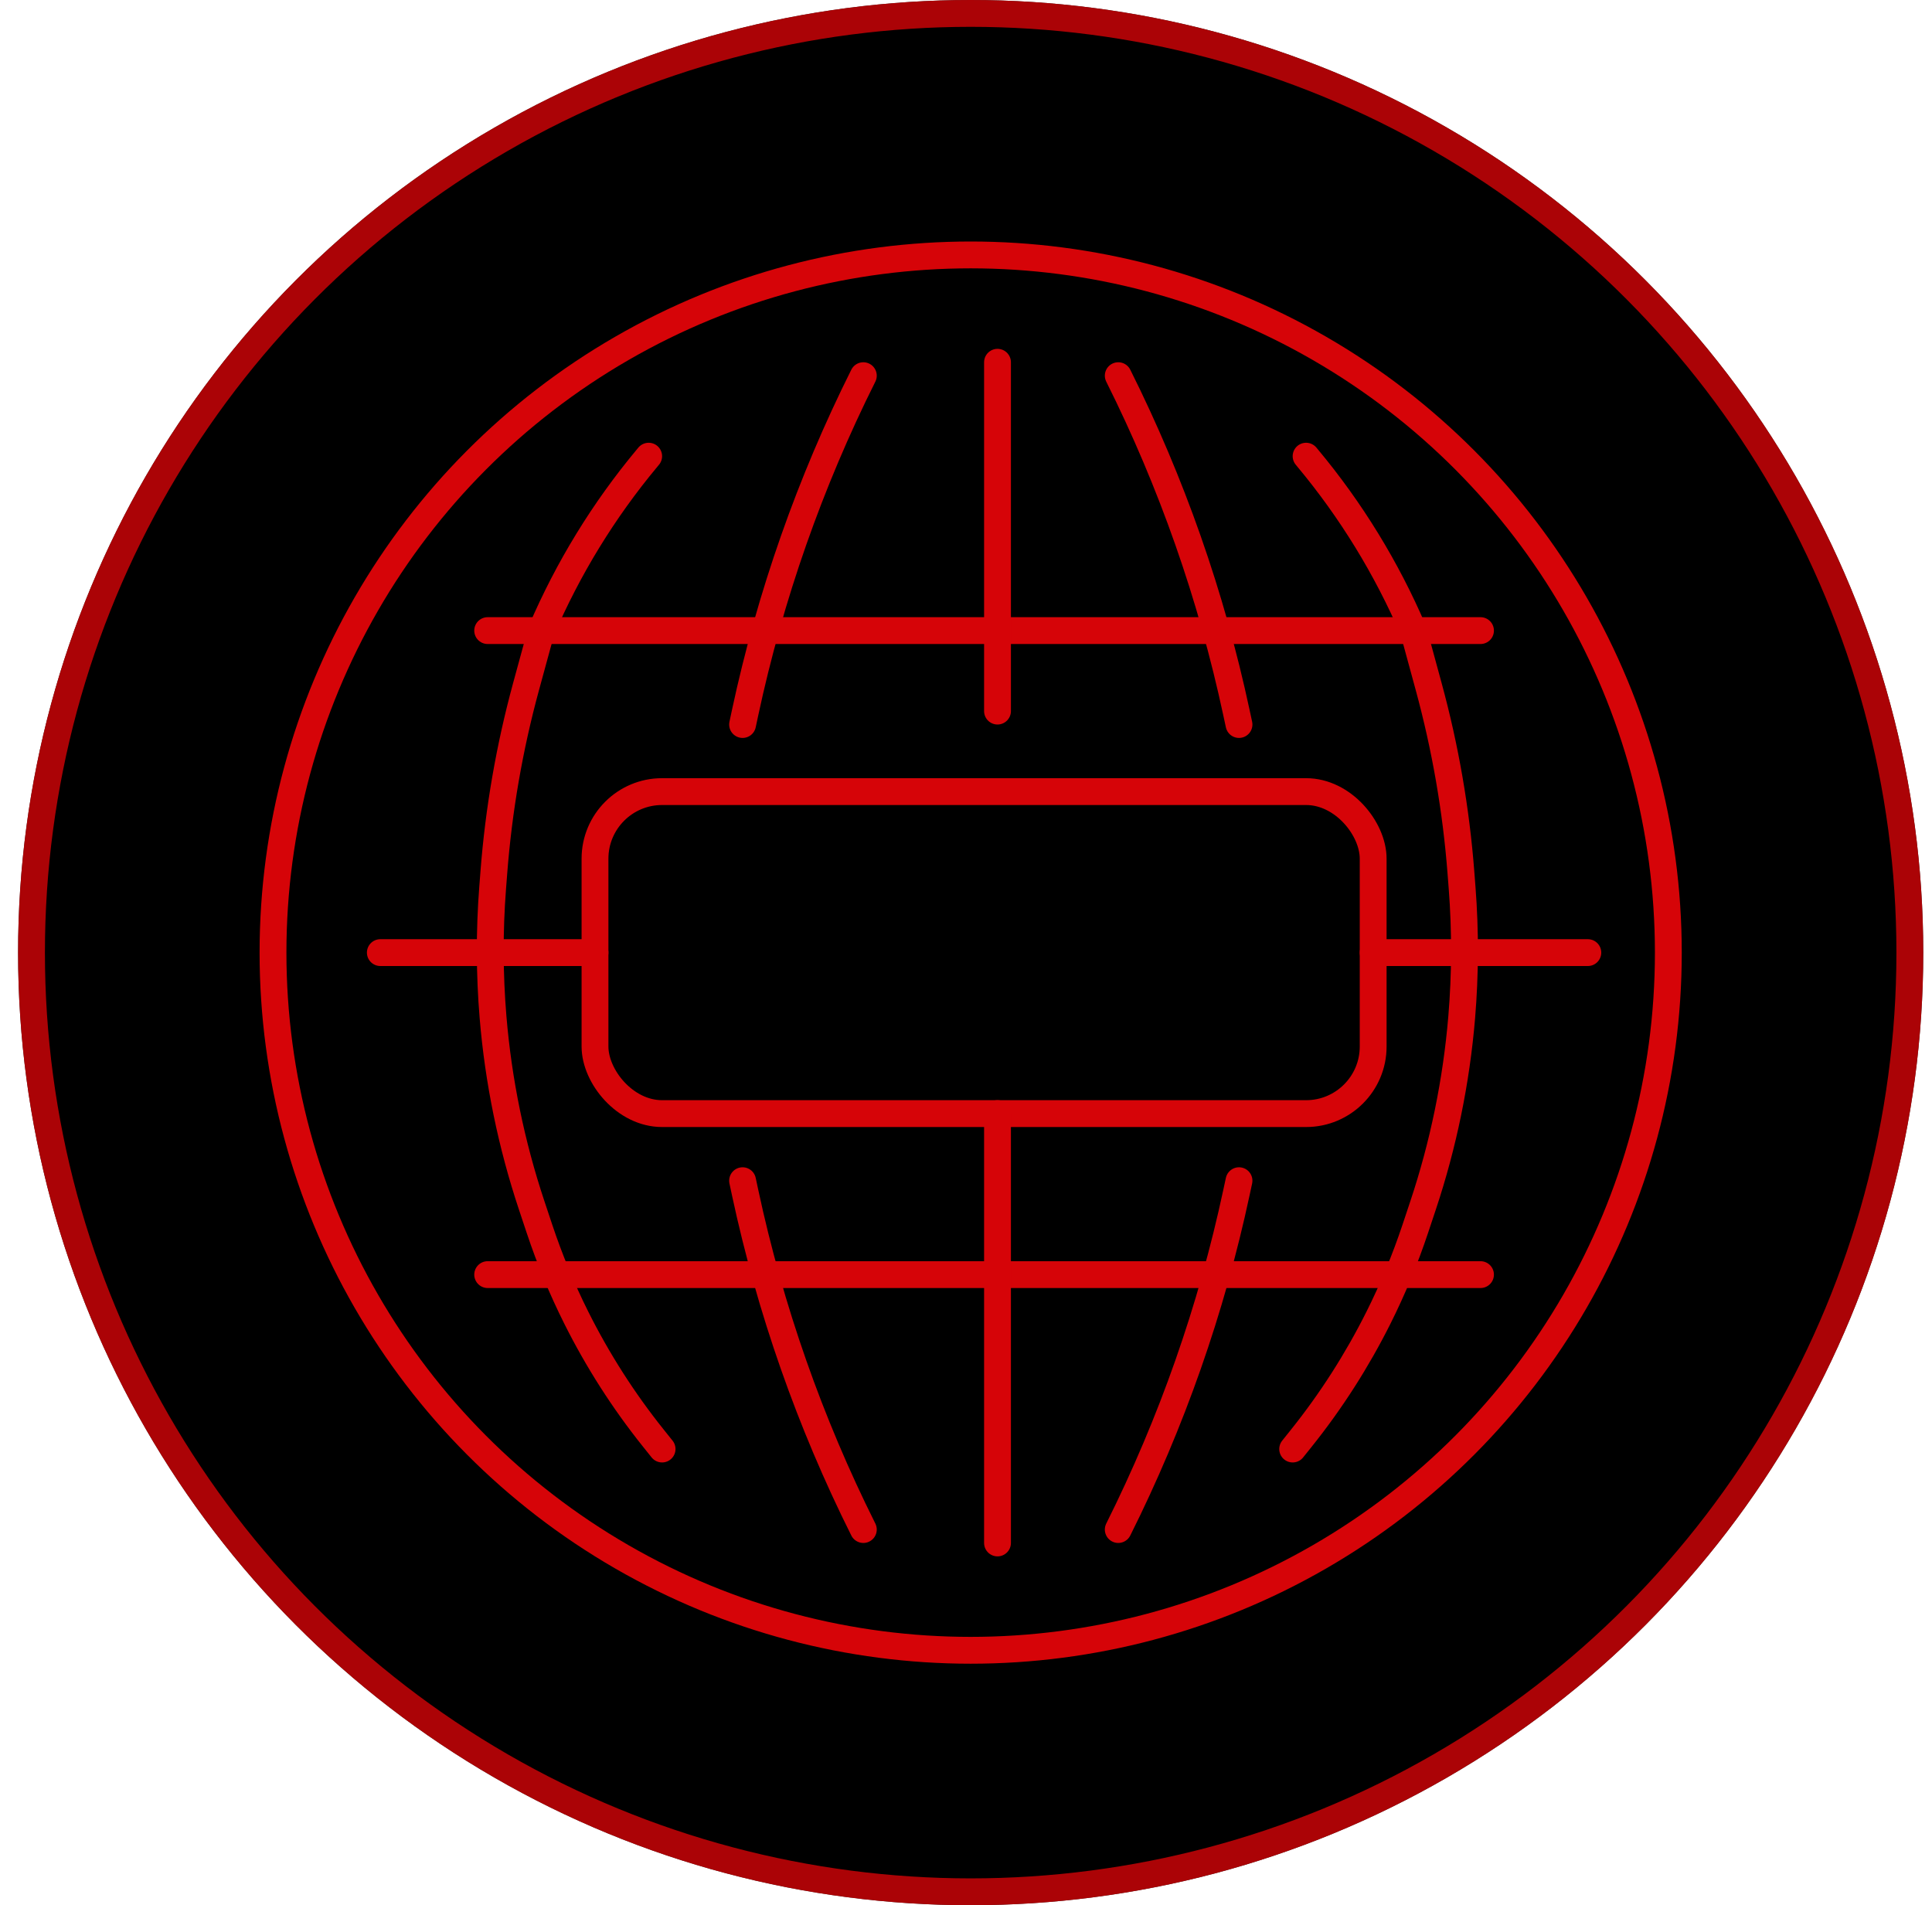 <?xml version="1.0" encoding="UTF-8"?> <svg xmlns="http://www.w3.org/2000/svg" width="72" height="71" viewBox="0 0 72 71" fill="none"> <circle cx="36.174" cy="35.5" r="35.5" fill="black"></circle> <circle cx="36.174" cy="35.5" r="35" stroke="#D60408" stroke-opacity="0.8"></circle> <circle cx="36.174" cy="35.5" r="26" stroke="#D60408"></circle> <rect x="22.174" y="29.5" width="29" height="12" rx="2.5" stroke="#D60408"></rect> <path d="M24.633 32.36L25.841 38H27.177L28.329 32.544H28.513L29.673 38H31.009L32.209 32.36H31.585L30.433 37.816H30.241L29.097 32.36H27.745L26.601 37.816H26.409L25.257 32.36H24.633ZM32.735 32.36L33.943 38H35.279L36.431 32.544H36.615L37.775 38H39.111L40.311 32.36H39.687L38.535 37.816H38.343L37.199 32.36H35.847L34.703 37.816H34.511L33.359 32.36H32.735ZM40.836 32.36L42.044 38H43.38L44.532 32.544H44.716L45.876 38H47.212L48.412 32.36H47.788L46.636 37.816H46.444L45.3 32.36H43.948L42.804 37.816H42.612L41.46 32.36H40.836Z" fill="black"></path> <line x1="18.174" y1="23.5" x2="55.174" y2="23.5" stroke="#D60408" stroke-linecap="round"></line> <line x1="18.174" y1="47.5" x2="55.174" y2="47.5" stroke="#D60408" stroke-linecap="round"></line> <line x1="14.174" y1="35.5" x2="22.174" y2="35.5" stroke="#D60408" stroke-linecap="round"></line> <line x1="37.174" y1="26.5" x2="37.174" y2="13.5" stroke="#D60408" stroke-linecap="round"></line> <path d="M27.674 27L27.768 26.559C28.702 22.204 30.182 17.984 32.174 14V14" stroke="#D60408" stroke-linecap="round"></path> <path d="M27.674 44L27.768 44.441C28.702 48.796 30.182 53.016 32.174 57V57" stroke="#D60408" stroke-linecap="round"></path> <path d="M46.174 27L46.079 26.559C45.146 22.204 43.666 17.984 41.674 14V14" stroke="#D60408" stroke-linecap="round"></path> <path d="M46.174 44L46.079 44.441C45.146 48.796 43.666 53.016 41.674 57V57" stroke="#D60408" stroke-linecap="round"></path> <line x1="37.174" y1="57.5" x2="37.174" y2="41.5" stroke="#D60408" stroke-linecap="round"></line> <line x1="51.174" y1="35.5" x2="59.174" y2="35.5" stroke="#D60408" stroke-linecap="round"></line> <path d="M24.174 17L24.112 17.075C22.495 19.015 21.169 21.179 20.174 23.5V23.5L19.604 25.588C18.985 27.858 18.583 30.181 18.403 32.526L18.359 33.095C18.236 34.696 18.241 36.304 18.374 37.904V37.904C18.573 40.293 19.057 42.649 19.815 44.923L20.106 45.797C20.484 46.931 20.942 48.037 21.477 49.106V49.106C22.273 50.697 23.234 52.201 24.346 53.59L24.674 54" stroke="#D60408" stroke-linecap="round"></path> <path d="M48.674 17L48.736 17.075C50.353 19.015 51.679 21.179 52.674 23.5V23.5L53.243 25.588C53.862 27.858 54.265 30.181 54.445 32.526L54.489 33.095C54.612 34.696 54.607 36.304 54.474 37.904V37.904C54.274 40.293 53.791 42.649 53.033 44.923L52.742 45.797C52.364 46.931 51.906 48.037 51.371 49.106V49.106C50.575 50.697 49.613 52.201 48.502 53.59L48.174 54" stroke="#D60408" stroke-linecap="round"></path> </svg> 